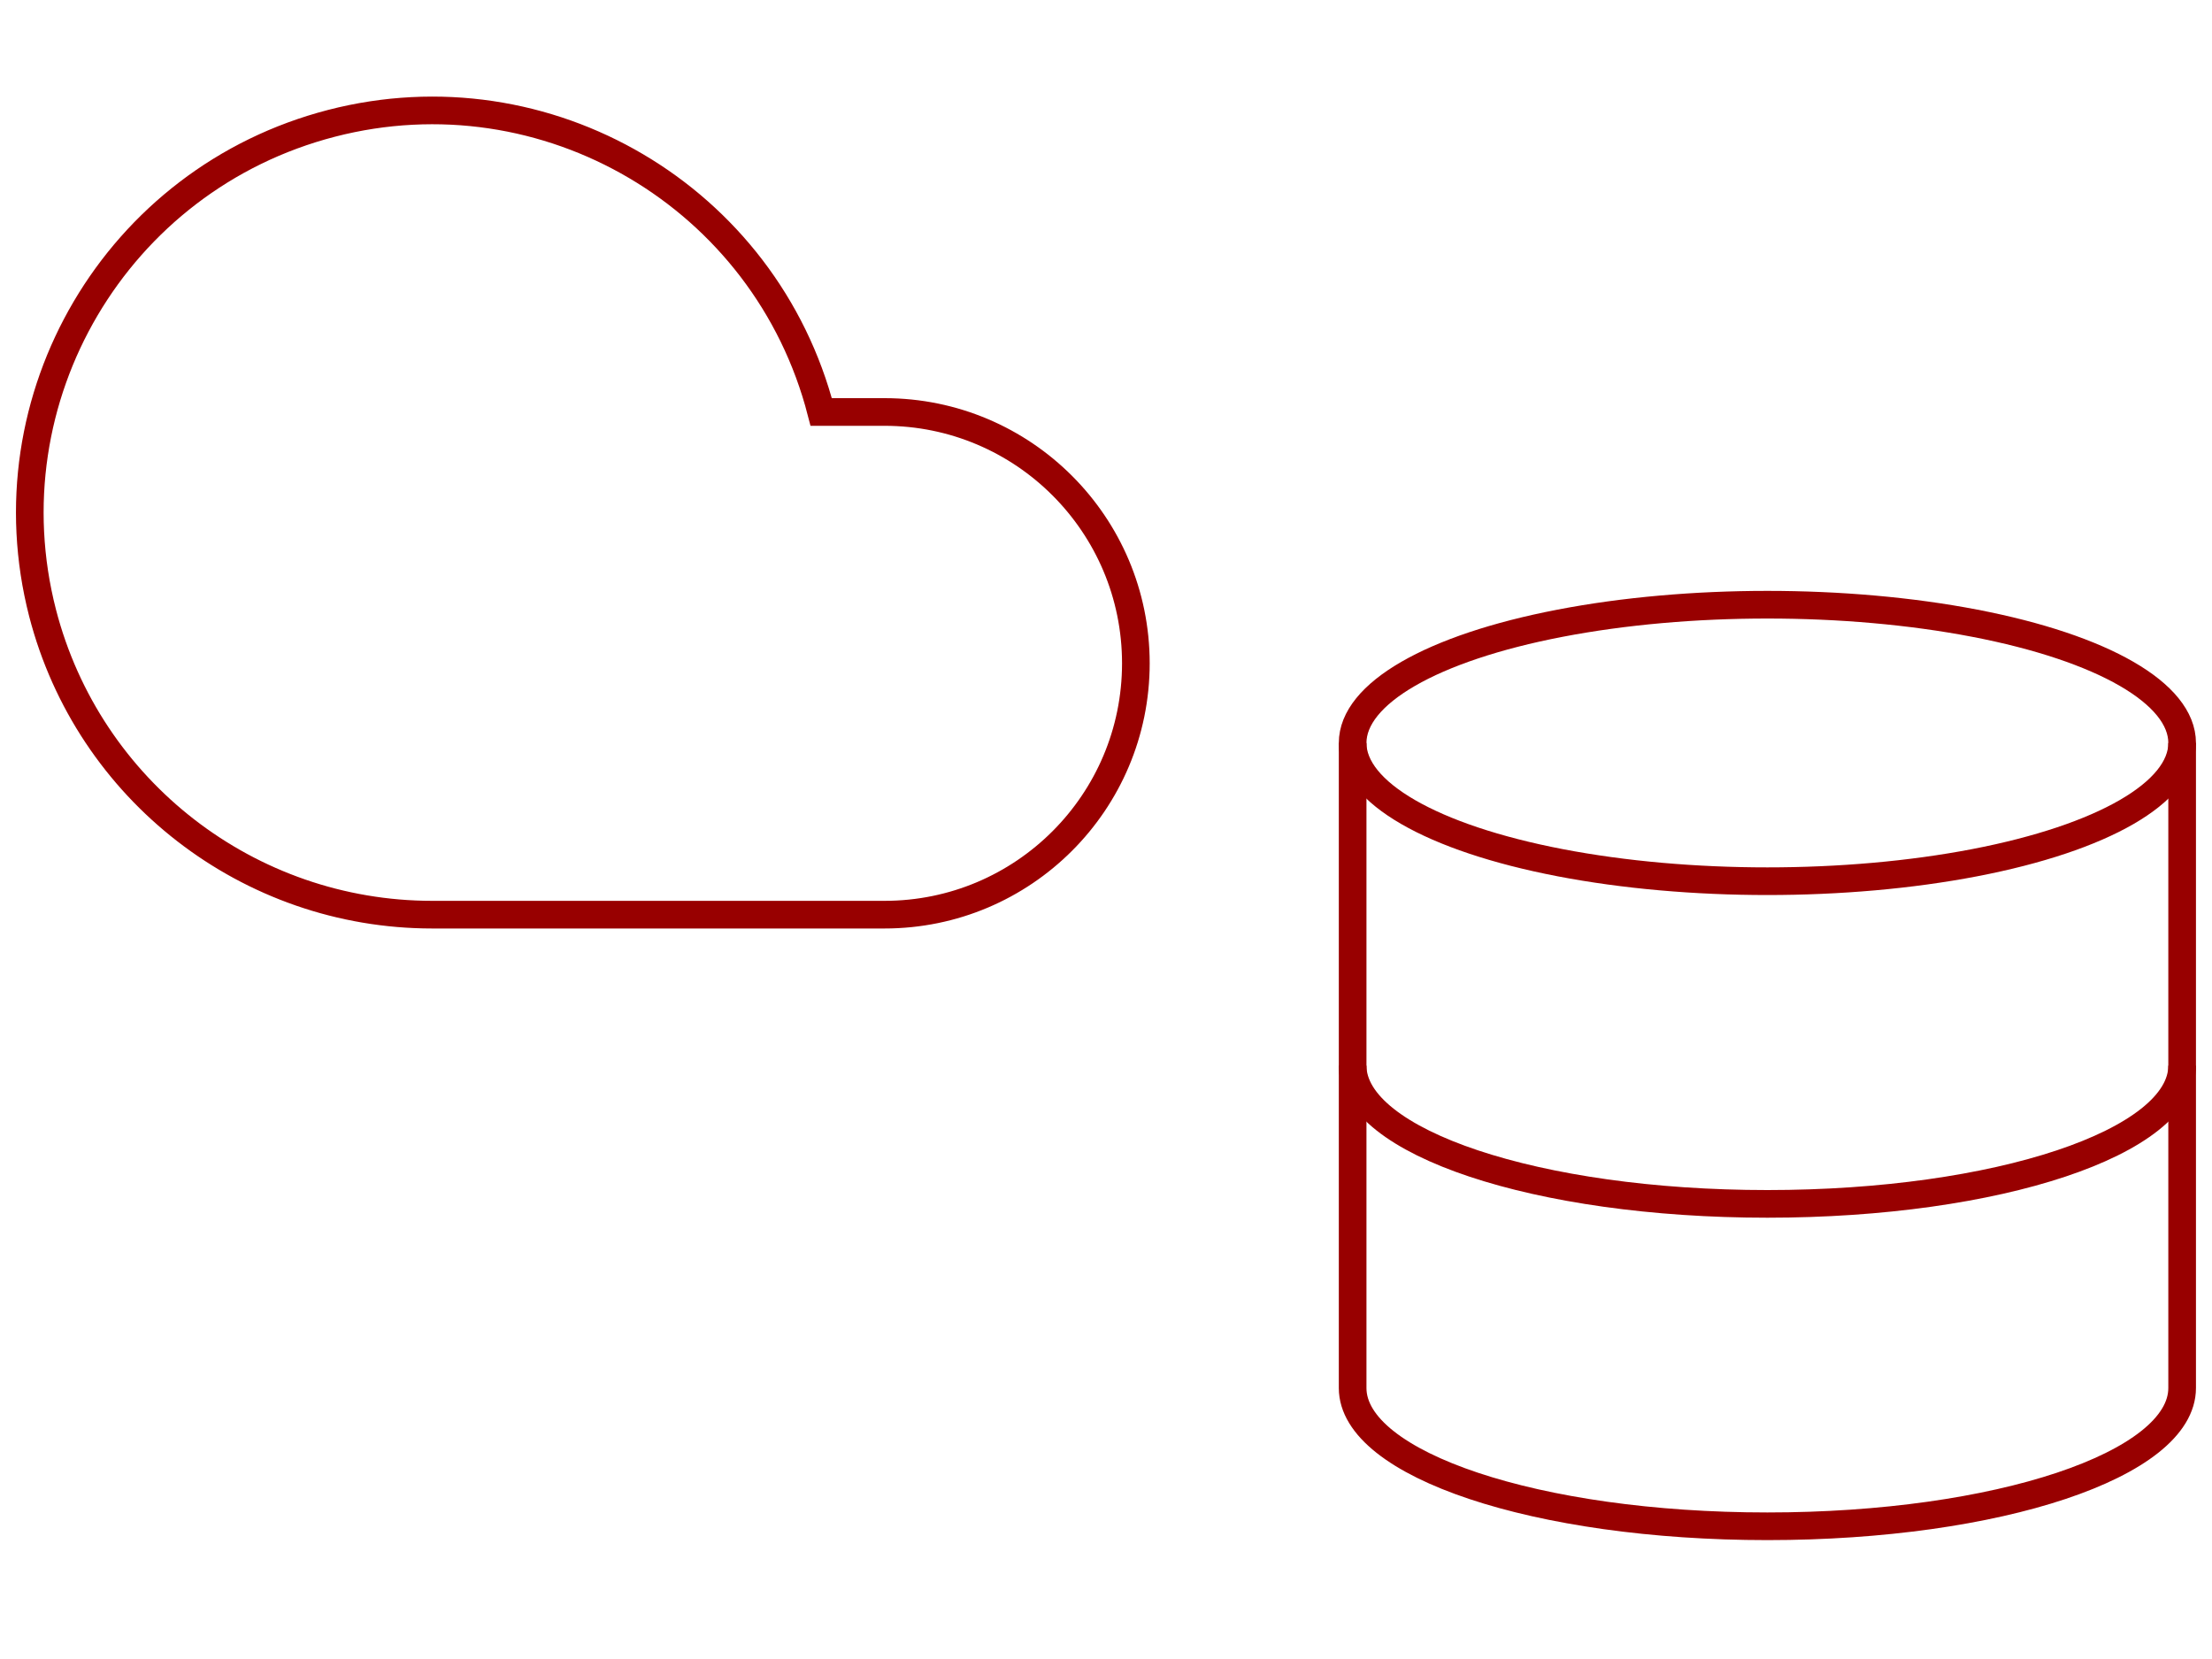 <?xml version="1.0" encoding="UTF-8"?><svg id="_レイヤー_1" xmlns="http://www.w3.org/2000/svg" width="80" height="60" viewBox="0 0 80 60"><defs><style>.cls-1,.cls-2{fill:none;}.cls-2{stroke:#980000;stroke-miterlimit:10;}</style></defs><path class="cls-2" d="M31.99,14.9h-2.29c-2.01-7.78-9.94-12.45-17.71-10.44C4.21,6.47-.46,14.4,1.54,22.17c1.66,6.42,7.46,10.91,14.09,10.91h16.36c5.02,0,9.09-4.07,9.09-9.09s-4.07-9.09-9.09-9.09Z"/><ellipse class="cls-2" cx="63.92" cy="26.87" rx="15" ry="5"/><path class="cls-2" d="M78.92,38.54c0,2.77-6.67,5-15,5s-15-2.23-15-5"/><path class="cls-2" d="M48.92,26.87v23.33c0,2.77,6.67,5,15,5s15-2.23,15-5v-23.33"/><rect class="cls-1" width="80" height="60"/></svg>